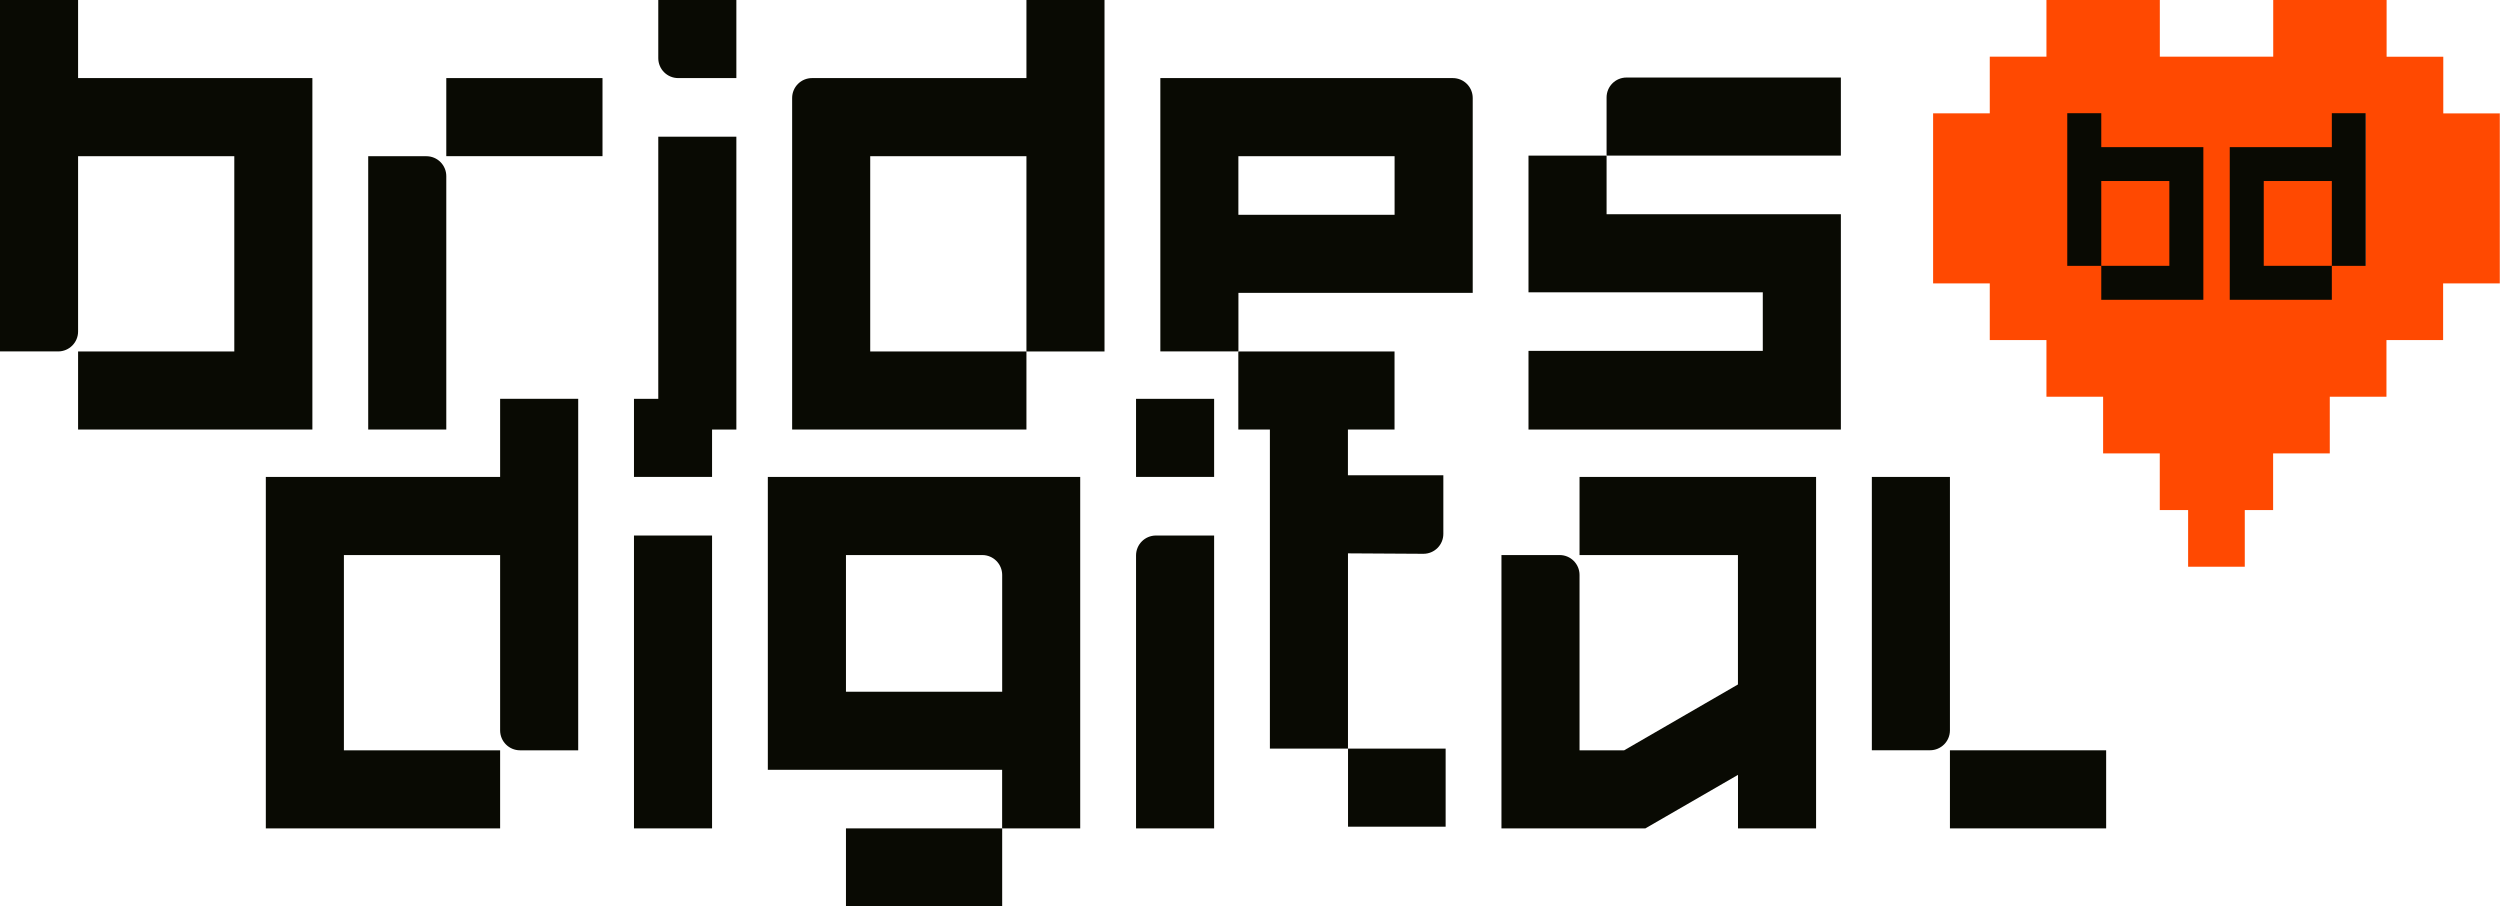 <svg xmlns="http://www.w3.org/2000/svg" id="Layer_2" data-name="Layer 2" viewBox="0 0 502.03 182.03"><defs><style>      .cls-1 {        fill: #ff4901;      }      .cls-2 {        fill: #090a03;      }    </style></defs><g id="Layer_1-2" data-name="Layer 1"><g><rect class="cls-2" x="410.37" y="15.68" width="64.72" height="45.93"></rect><g><path class="cls-2" d="M62.73,86.26V15.68H15.68V0H0v70.57h11.68c2.21,0,4-1.79,4-4V31.37h31.37v39.21H15.68v15.68h47.05Z"></path><path class="cls-2" d="M89.62,35.37c0-2.21-1.79-4-4-4h-11.68v54.89h15.68v-50.89Z"></path><rect class="cls-2" x="89.62" y="15.68" width="31.37" height="15.68"></rect><polygon class="cls-2" points="132.19 80.09 127.31 80.09 127.31 95.77 142.99 95.77 142.99 86.26 147.87 86.26 147.87 27.45 132.19 27.45 132.19 80.09"></polygon><path class="cls-2" d="M132.19,11.68c0,2.21,1.79,4,4,4h11.68V0h-15.68v11.68Z"></path><path class="cls-2" d="M206.12,15.68h-43.05c-2.21,0-4,1.79-4,4v66.58h47.05v-15.68h-31.37V31.37h31.37v39.21h15.68V0h-15.68v15.68Z"></path><path class="cls-2" d="M291.74,15.68h-58.73v54.89h15.68v-11.76h47.05V19.68c0-2.21-1.79-4-4-4ZM280.05,43.13h-31.37v-11.76h31.37v11.76Z"></path><path class="cls-2" d="M255.01,86.26v64.07h15.68v-39.21l15.13.09c2.22.01,4.02-1.78,4.02-4v-11.77h-19.16v-9.18h9.36v-15.68h-31.37v15.68h6.33Z"></path><path class="cls-2" d="M322.62,19.57v11.68h47.05v-15.68h-43.05c-2.21,0-4,1.79-4,4Z"></path><polygon class="cls-2" points="306.94 58.7 353.99 58.7 353.99 70.46 306.94 70.46 306.94 86.26 369.67 86.26 369.67 43.02 322.62 43.02 322.62 31.25 306.94 31.25 306.94 58.7"></polygon><path class="cls-2" d="M116.11,80.09h-15.68v15.68h-47.05v70.58h47.05v-15.68h-31.37v-39.21h31.37v35.21c0,2.21,1.79,4,4,4h11.68v-70.57Z"></path><rect class="cls-2" x="127.31" y="107.54" width="15.68" height="58.81"></rect><path class="cls-2" d="M154.19,154.59h47.05v11.76h15.68v-70.58h-62.73v58.81ZM169.88,111.46h27.37c2.21,0,4,1.79,4,4v23.45h-31.37v-27.45Z"></path><rect class="cls-2" x="169.88" y="166.35" width="31.37" height="15.68"></rect><rect class="cls-2" x="228.13" y="80.09" width="15.68" height="15.68"></rect><path class="cls-2" d="M228.13,111.54v54.81h15.68v-58.81h-11.68c-2.21,0-4,1.79-4,4Z"></path><rect class="cls-2" x="270.7" y="150.33" width="19.6" height="15.68"></rect><path class="cls-2" d="M317.18,111.46h31.82v25.99l-22.85,13.22h-8.96v-35.21c0-2.21-1.79-4-4-4h-11.68v54.89h28.9l18.6-10.75v10.75h15.68v-70.58h-47.5v15.68Z"></path><path class="cls-2" d="M391.57,95.77h-15.68v54.89h11.68c2.21,0,4-1.79,4-4v-50.89Z"></path><rect class="cls-2" x="391.57" y="150.67" width="31.37" height="15.68"></rect></g><g><rect class="cls-1" x="421.96" y="36.35" width="13.67" height="17.03"></rect><rect class="cls-1" x="454.59" y="36.35" width="13.67" height="17.03"></rect><path class="cls-1" d="M490.64,22.77v-11.38h-11.38V0h-22.77v11.38h-22.77V0h-22.77v11.38h-11.38v11.38h-11.38v34.15h11.38v11.38h11.38v11.38h11.38v11.38h11.38v11.38h5.69v11.38h11.38v-11.38h5.69v-11.38h11.38v-11.38h11.38v-11.38h11.38v-11.38h11.38V22.77h-11.38ZM442.46,60.2h-20.5v-6.81h-6.83v-30.66h6.83v6.81h20.5v30.66ZM475.09,53.39h-6.83v6.81h-20.5v-30.66h20.5v-6.81h6.83v30.66Z"></path></g></g></g></svg>